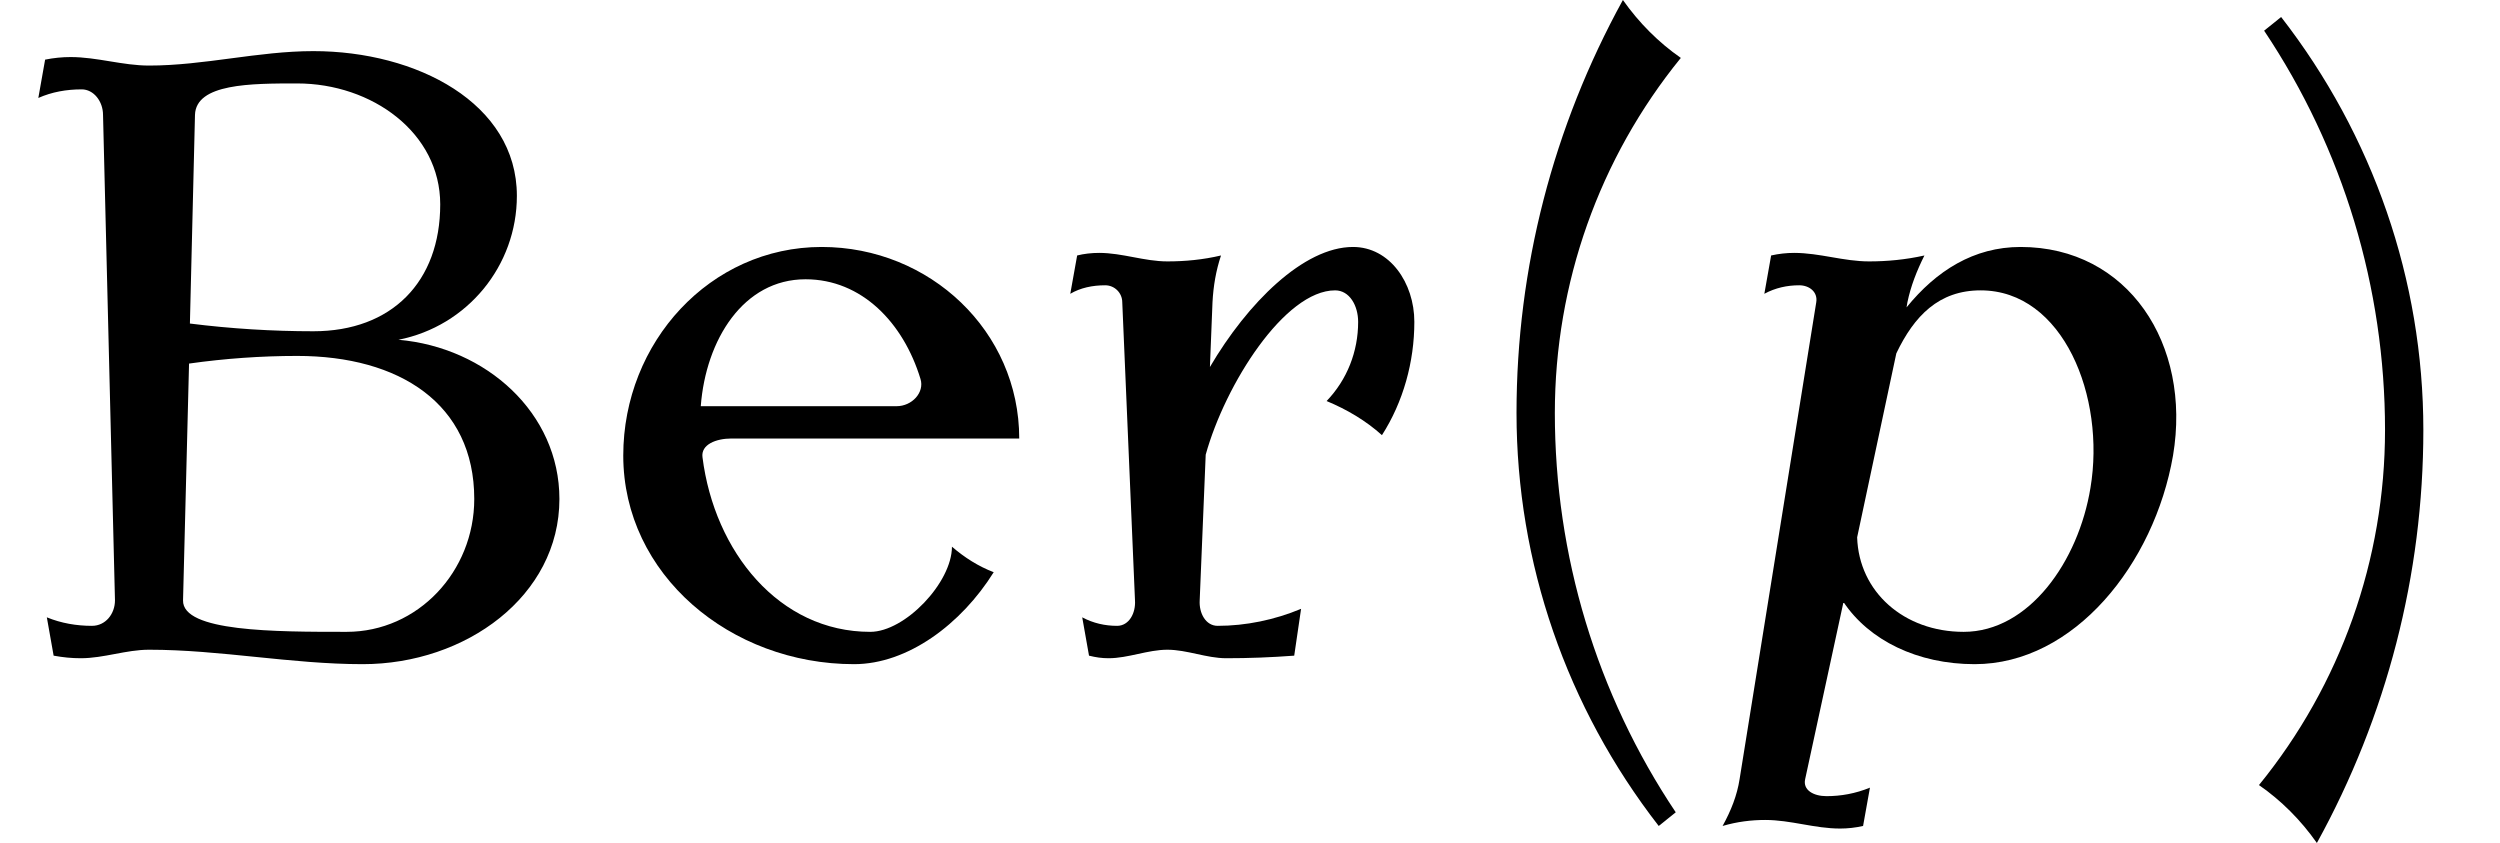 <?xml version='1.0' encoding='UTF-8'?>
<!-- This file was generated by dvisvgm 2.13.3 -->
<svg version='1.1' xmlns='http://www.w3.org/2000/svg' xmlns:xlink='http://www.w3.org/1999/xlink' width='32.029pt' height='10.8pt' viewBox='70.735 60.342 32.029 10.8'>
<defs>
<path id='g0-112' d='M5.978-2.564C6.218-3.993 5.4-5.236 4.025-5.236C3.425-5.236 2.945-4.931 2.564-4.462L2.575-4.527C2.618-4.735 2.695-4.931 2.793-5.127C2.553-5.073 2.313-5.051 2.084-5.051C1.756-5.051 1.451-5.16 1.124-5.16C1.025-5.16 .927-5.149 .829-5.127L.742-4.636C.884-4.713 1.036-4.745 1.189-4.745C1.32-4.745 1.429-4.658 1.407-4.527L.425 1.582C.393 1.789 .316 1.985 .207 2.182C.393 2.127 .578 2.105 .753 2.105C1.08 2.105 1.385 2.215 1.713 2.215C1.811 2.215 1.909 2.204 2.007 2.182L2.095 1.691C1.909 1.767 1.724 1.8 1.538 1.8C1.375 1.8 1.233 1.724 1.265 1.582L1.756-.687C2.084-.196 2.705 .109 3.436 .109C4.713 .109 5.738-1.178 5.978-2.564ZM4.92-2.149C4.767-1.211 4.135-.305 3.295-.305C2.531-.305 1.953-.818 1.931-1.516L2.433-3.873C2.662-4.353 2.978-4.68 3.513-4.68C4.571-4.68 5.116-3.316 4.92-2.149Z'/>
<path id='g1-40' d='M3.087-7.658C2.804-7.855 2.553-8.105 2.345-8.4C1.451-6.775 .982-4.964 .982-3.109C.982-1.189 1.625 .665 2.804 2.182L3.022 2.007C2.007 .491 1.473-1.287 1.473-3.109C1.473-4.767 2.04-6.371 3.087-7.658Z'/>
<path id='g1-41' d='M2.433-2.891C2.433-4.811 1.789-6.665 .611-8.182L.393-8.007C1.407-6.491 1.942-4.713 1.942-2.891C1.942-1.233 1.375 .371 .327 1.658C.611 1.855 .862 2.105 1.069 2.4C1.964 .775 2.433-1.036 2.433-2.891Z'/>
<path id='g1-66' d='M7.167-2.007C7.167-3.109 6.229-3.949 5.105-4.047C5.989-4.222 6.622-4.996 6.622-5.891C6.622-7.08 5.335-7.745 4.015-7.745C3.305-7.745 2.618-7.56 1.909-7.56C1.571-7.56 1.244-7.669 .905-7.669C.796-7.669 .687-7.658 .578-7.636L.491-7.145C.665-7.222 .851-7.255 1.047-7.255C1.2-7.255 1.32-7.102 1.32-6.927L1.473-.709C1.473-.535 1.353-.382 1.178-.382C.982-.382 .785-.415 .6-.491L.687 0C.807 .022 .916 .033 1.036 .033C1.331 .033 1.615-.076 1.909-.076C2.825-.076 3.731 .109 4.647 .109C5.967 .109 7.167-.764 7.167-2.007ZM5.64-5.782C5.64-4.789 5.018-4.156 4.015-4.156C3.491-4.156 2.956-4.189 2.433-4.255L2.498-6.927C2.509-7.331 3.218-7.331 3.807-7.331C4.767-7.331 5.64-6.698 5.64-5.782ZM6.076-2.007C6.076-1.08 5.356-.305 4.44-.305S2.335-.305 2.345-.709L2.422-3.742C2.88-3.807 3.349-3.84 3.807-3.84C5.116-3.84 6.076-3.229 6.076-2.007Z'/>
<path id='g1-101' d='M5.4-2.782C5.4-4.156 4.255-5.236 2.869-5.236C1.44-5.236 .327-4.015 .327-2.564C.327-1.036 1.702 .109 3.284 .109C3.971 .109 4.658-.404 5.073-1.069C4.876-1.145 4.702-1.255 4.538-1.396C4.538-.938 3.938-.305 3.491-.305C2.324-.305 1.495-1.331 1.342-2.542C1.32-2.705 1.516-2.782 1.713-2.782H5.4ZM4.135-3.545C4.189-3.371 4.025-3.196 3.829-3.196H1.32C1.385-4.047 1.865-4.822 2.662-4.822C3.382-4.822 3.916-4.265 4.135-3.545Z'/>
<path id='g1-114' d='M4.735-4.276C4.735-4.778 4.418-5.236 3.949-5.236C3.316-5.236 2.596-4.516 2.116-3.698L2.149-4.527C2.16-4.735 2.193-4.931 2.258-5.127C2.029-5.073 1.8-5.051 1.571-5.051C1.276-5.051 .993-5.16 .698-5.16C.6-5.16 .502-5.149 .415-5.127L.327-4.636C.458-4.713 .611-4.745 .775-4.745C.895-4.745 .993-4.647 .993-4.527L1.156-.709C1.167-.545 1.08-.382 .927-.382S.622-.415 .48-.491L.567 0C.655 .022 .731 .033 .818 .033C1.069 .033 1.32-.076 1.571-.076S2.073 .033 2.324 .033C2.618 .033 2.902 .022 3.196 0L3.284-.6C2.945-.458 2.575-.382 2.215-.382C2.062-.382 1.975-.545 1.985-.709L2.062-2.575C2.313-3.48 3.076-4.68 3.72-4.68C3.905-4.68 4.015-4.484 4.015-4.276C4.015-3.895 3.873-3.535 3.611-3.262C3.873-3.153 4.113-3.011 4.32-2.825C4.593-3.251 4.735-3.764 4.735-4.276Z'/>
</defs>
<g id='page1'>
<use x='70.735' y='68.742' xlink:href='#g1-66'/>
<use x='78.393' y='68.742' xlink:href='#g1-101'/>
<use x='84.12' y='68.742' xlink:href='#g1-114'/>
<use x='89.182' y='68.742' xlink:href='#g1-40'/>
<use x='92.597' y='68.742' xlink:href='#g0-112'/>
<use x='99.349' y='68.742' xlink:href='#g1-41'/>
</g>
</svg><!--Rendered by QuickLaTeX.com-->
